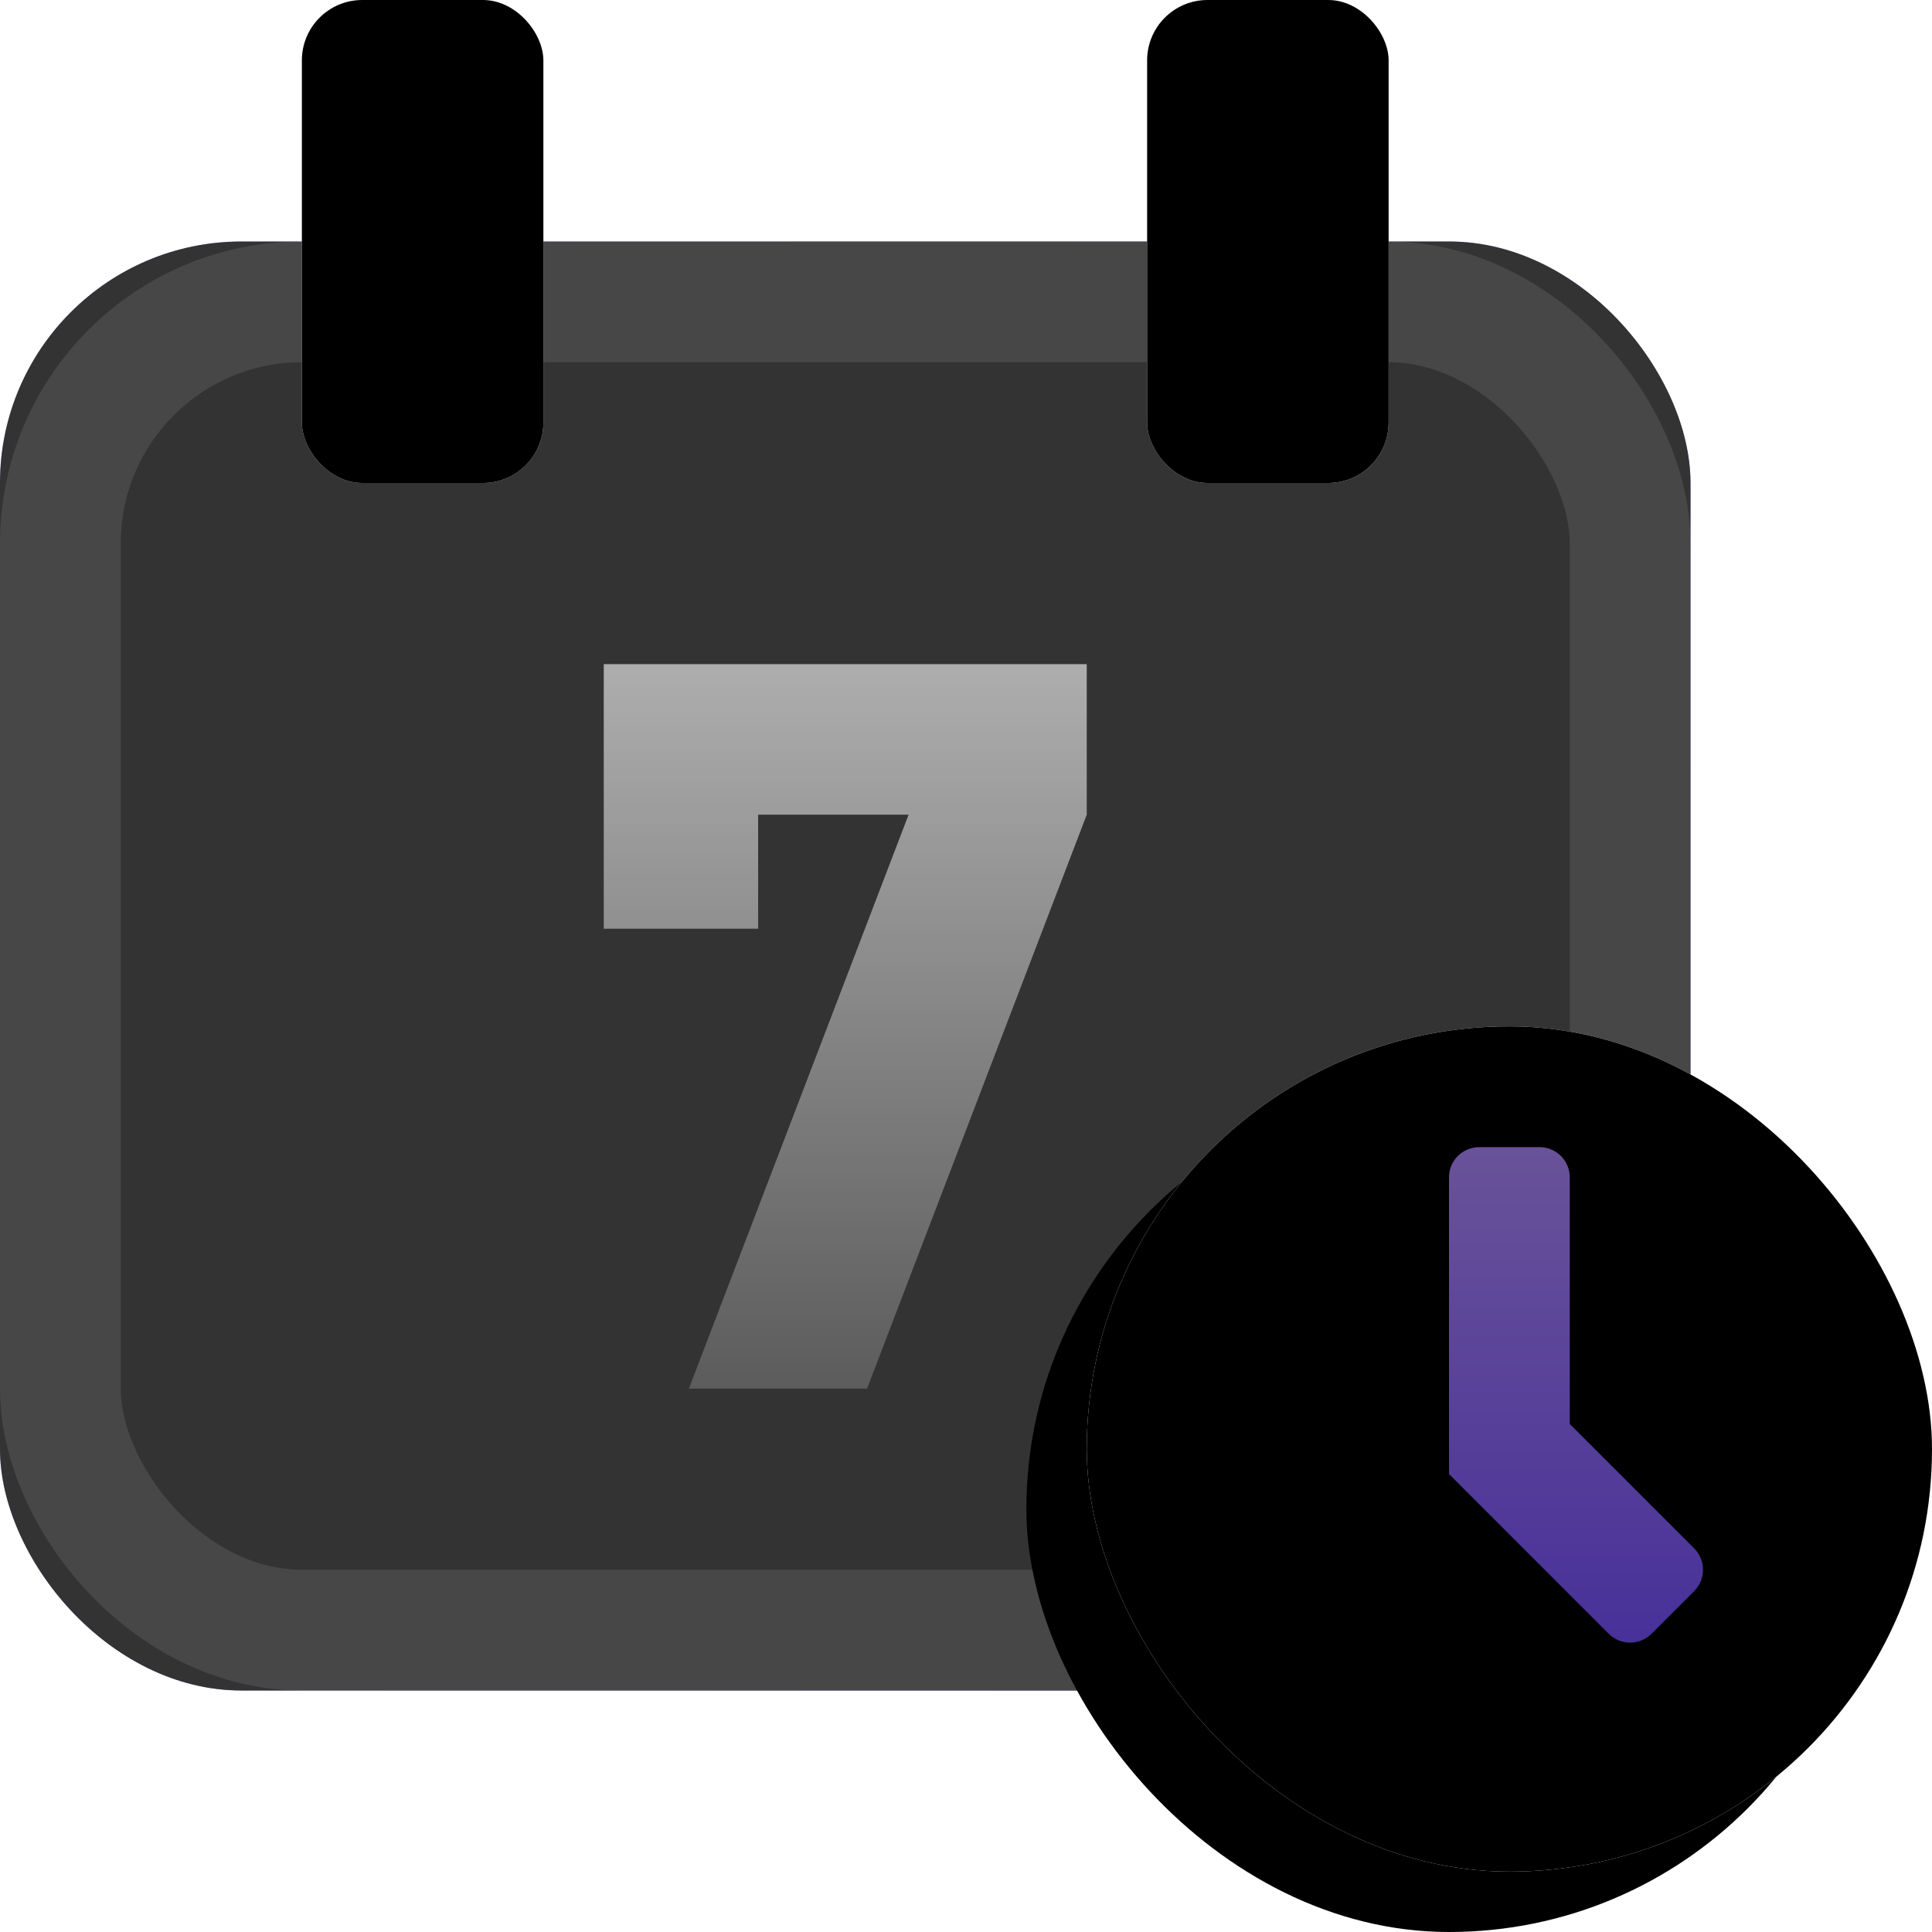 <?xml version="1.0" encoding="UTF-8"?>
<svg width="32px" height="32px" viewBox="0 0 32 32" version="1.1" xmlns="http://www.w3.org/2000/svg" xmlns:xlink="http://www.w3.org/1999/xlink">
    <title>编组 6</title>
    <defs>
        <linearGradient x1="0%" y1="13.265%" x2="100%" y2="86.735%" id="linearGradient-1">
            <stop stop-color="#AF89FF" offset="0%"></stop>
            <stop stop-color="#7751FF" offset="100%"></stop>
        </linearGradient>
        <rect id="path-2" x="0" y="4" width="28" height="24" rx="4"></rect>
        <filter x="-10.7%" y="-12.5%" width="121.4%" height="125.0%" filterUnits="objectBoundingBox" id="filter-3">
            <feGaussianBlur stdDeviation="3" in="SourceAlpha" result="shadowBlurInner1"></feGaussianBlur>
            <feOffset dx="0" dy="0" in="shadowBlurInner1" result="shadowOffsetInner1"></feOffset>
            <feComposite in="shadowOffsetInner1" in2="SourceAlpha" operator="arithmetic" k2="-1" k3="1" result="shadowInnerInner1"></feComposite>
            <feColorMatrix values="0 0 0 0 1   0 0 0 0 1   0 0 0 0 1  0 0 0 0.6 0" type="matrix" in="shadowInnerInner1"></feColorMatrix>
        </filter>
        <rect id="path-4" x="0" y="0" width="14" height="14" rx="7"></rect>
        <filter x="-10.7%" y="-3.6%" width="114.3%" height="114.3%" filterUnits="objectBoundingBox" id="filter-5">
            <feOffset dx="-1" dy="1" in="SourceAlpha" result="shadowOffsetOuter1"></feOffset>
            <feColorMatrix values="0 0 0 0 0.788   0 0 0 0 0.655   0 0 0 0 1  0 0 0 0.8 0" type="matrix" in="shadowOffsetOuter1"></feColorMatrix>
        </filter>
        <filter x="-25.0%" y="-17.9%" width="142.9%" height="142.9%" filterUnits="objectBoundingBox" id="filter-6">
            <feGaussianBlur stdDeviation="2.5" in="SourceAlpha" result="shadowBlurInner1"></feGaussianBlur>
            <feOffset dx="0" dy="0" in="shadowBlurInner1" result="shadowOffsetInner1"></feOffset>
            <feComposite in="shadowOffsetInner1" in2="SourceAlpha" operator="arithmetic" k2="-1" k3="1" result="shadowInnerInner1"></feComposite>
            <feColorMatrix values="0 0 0 0 0.671   0 0 0 0 0.322   0 0 0 0 1  0 0 0 0.4 0" type="matrix" in="shadowInnerInner1"></feColorMatrix>
        </filter>
        <linearGradient x1="50%" y1="0%" x2="50%" y2="100%" id="linearGradient-7">
            <stop stop-color="#AF89FF" offset="0%"></stop>
            <stop stop-color="#7751FF" offset="100%"></stop>
        </linearGradient>
        <rect id="path-8" x="5" y="0" width="4" height="8" rx="1"></rect>
        <filter x="-62.5%" y="-31.2%" width="225.0%" height="162.5%" filterUnits="objectBoundingBox" id="filter-9">
            <feGaussianBlur stdDeviation="2.5" in="SourceAlpha" result="shadowBlurInner1"></feGaussianBlur>
            <feOffset dx="0" dy="0" in="shadowBlurInner1" result="shadowOffsetInner1"></feOffset>
            <feComposite in="shadowOffsetInner1" in2="SourceAlpha" operator="arithmetic" k2="-1" k3="1" result="shadowInnerInner1"></feComposite>
            <feColorMatrix values="0 0 0 0 0.671   0 0 0 0 0.322   0 0 0 0 1  0 0 0 0.4 0" type="matrix" in="shadowInnerInner1"></feColorMatrix>
        </filter>
        <rect id="path-10" x="19" y="0" width="4" height="8" rx="1"></rect>
        <filter x="-62.5%" y="-31.2%" width="225.0%" height="162.5%" filterUnits="objectBoundingBox" id="filter-11">
            <feGaussianBlur stdDeviation="2.5" in="SourceAlpha" result="shadowBlurInner1"></feGaussianBlur>
            <feOffset dx="0" dy="0" in="shadowBlurInner1" result="shadowOffsetInner1"></feOffset>
            <feComposite in="shadowOffsetInner1" in2="SourceAlpha" operator="arithmetic" k2="-1" k3="1" result="shadowInnerInner1"></feComposite>
            <feColorMatrix values="0 0 0 0 0.671   0 0 0 0 0.322   0 0 0 0 1  0 0 0 0.4 0" type="matrix" in="shadowInnerInner1"></feColorMatrix>
        </filter>
        <linearGradient x1="50%" y1="0%" x2="50%" y2="100%" id="linearGradient-12">
            <stop stop-color="#FFFFFF" stop-opacity="0.6" offset="0%"></stop>
            <stop stop-color="#FFFFFF" stop-opacity="0.2" offset="100%"></stop>
        </linearGradient>
    </defs>
    <g id="web" stroke="none" stroke-width="1" fill="none" fill-rule="evenodd">
        <g id="定投首页" transform="translate(-990, -539)">
            <g id="编组-6" transform="translate(990, 539)">
                <rect id="矩形" x="0" y="0" width="32" height="32"></rect>
                <g id="编组-5">
                    <g id="矩形" opacity="0.8">
                        <use fill="url(#linearGradient-1)" fill-rule="evenodd" xlink:href="#path-2"></use>
                        <use fill="black" fill-opacity="1" filter="url(#filter-3)" xlink:href="#path-2"></use>
                        <rect stroke-opacity="0.1" stroke="#FFFFFF" stroke-width="2" stroke-linejoin="square" x="1" y="5" width="26" height="22" rx="4"></rect>
                    </g>
                    <g id="编组-7" transform="translate(18, 17)">
                        <g id="矩形">
                            <use fill="black" fill-opacity="1" filter="url(#filter-5)" xlink:href="#path-4"></use>
                            <use fill="#FFFFFF" fill-rule="evenodd" xlink:href="#path-4"></use>
                            <use fill="black" fill-opacity="1" filter="url(#filter-6)" xlink:href="#path-4"></use>
                        </g>
                        <path d="M8,2.5 L8,6.585 L8,6.585 L10.061,8.646 C10.256,8.842 10.256,9.158 10.061,9.354 L9.354,10.061 C9.158,10.256 8.842,10.256 8.646,10.061 L6,7.414 L6,7.414 L6,2.5 C6,2.224 6.224,2 6.5,2 L7.5,2 C7.776,2 8,2.224 8,2.5 Z" id="路径-8" fill="url(#linearGradient-7)" fill-rule="nonzero" opacity="0.6"></path>
                    </g>
                    <g id="矩形备份">
                        <use fill="#FFFFFF" fill-rule="evenodd" xlink:href="#path-8"></use>
                        <use fill="black" fill-opacity="1" filter="url(#filter-9)" xlink:href="#path-8"></use>
                    </g>
                    <g id="矩形备份-2">
                        <use fill="#FFFFFF" fill-rule="evenodd" xlink:href="#path-10"></use>
                        <use fill="black" fill-opacity="1" filter="url(#filter-11)" xlink:href="#path-10"></use>
                    </g>
                    <polygon id="路径" fill="url(#linearGradient-12)" fill-rule="nonzero" points="18 13.494 18 11 10 11 10 15.382 12.557 15.382 12.557 13.494 15.049 13.494 11.41 23 14.361 23"></polygon>
                </g>
            </g>
        </g>
    </g>
</svg>